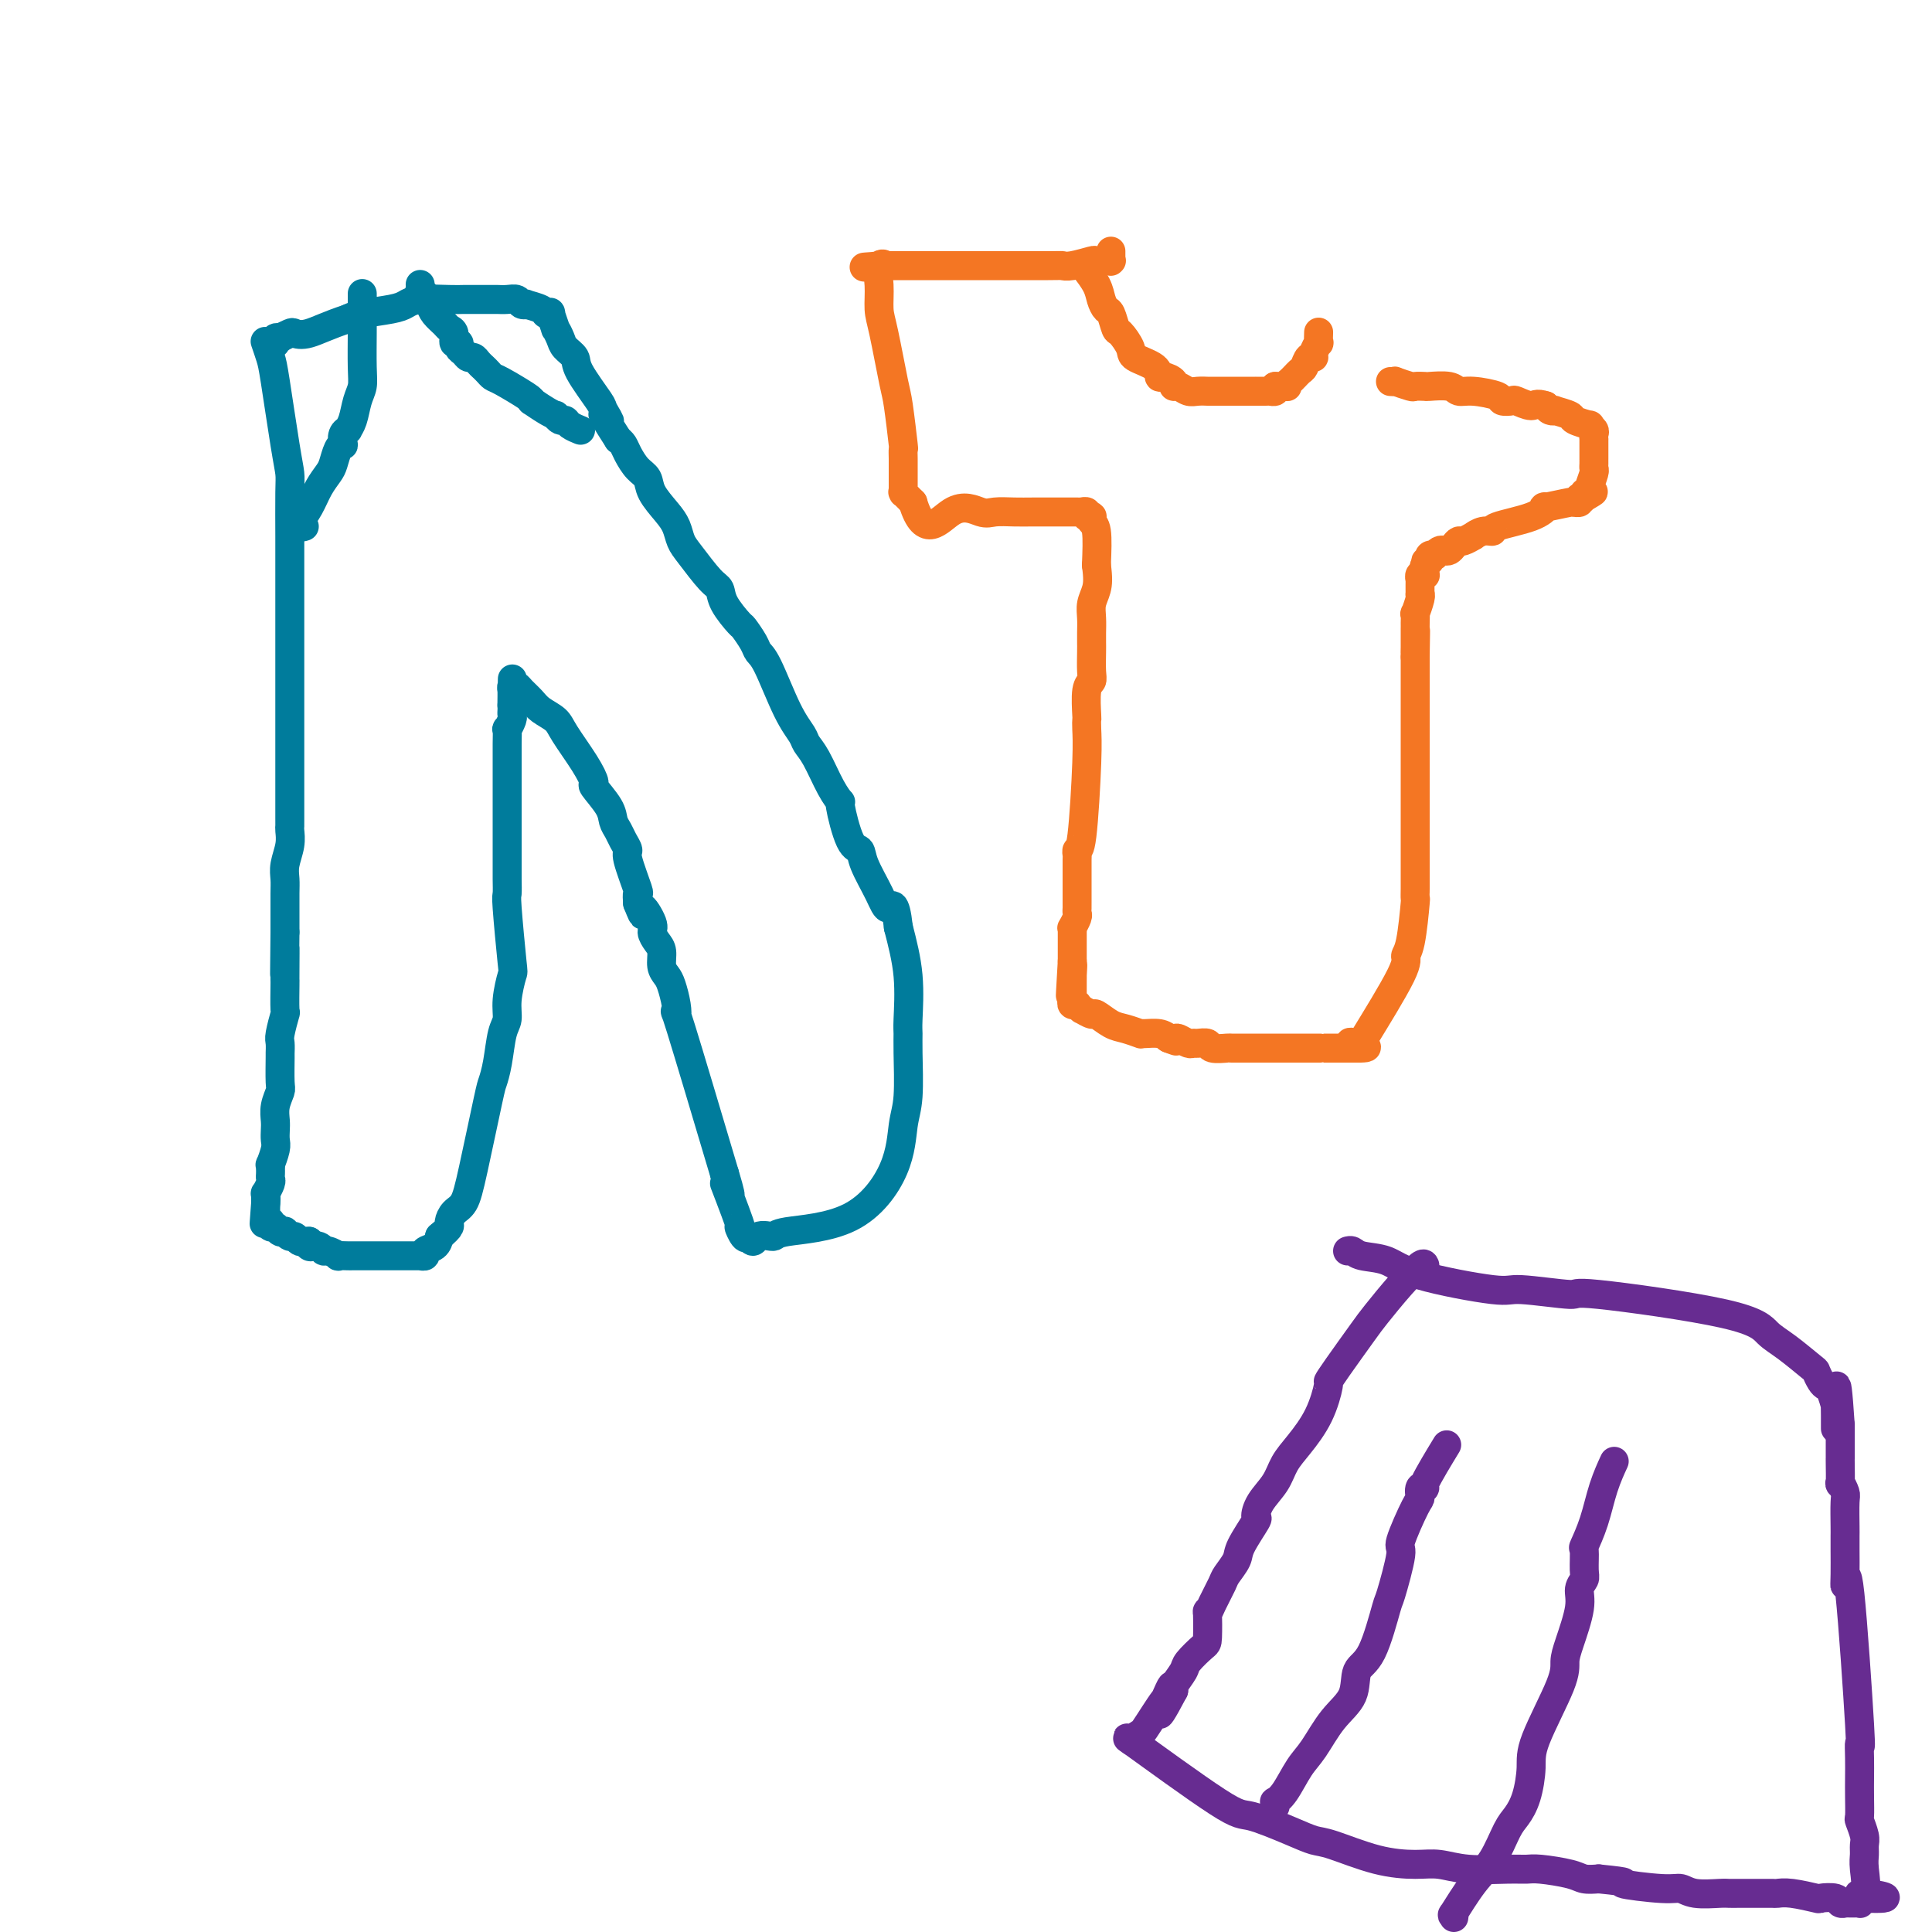 <svg viewBox='0 0 400 400' version='1.1' xmlns='http://www.w3.org/2000/svg' xmlns:xlink='http://www.w3.org/1999/xlink'><g fill='none' stroke='#007C9C' stroke-width='6' stroke-linecap='round' stroke-linejoin='round'><path d='M55,71c-0.097,-0.282 -0.194,-0.563 0,0c0.194,0.563 0.679,1.972 1,3c0.321,1.028 0.478,1.675 1,5c0.522,3.325 1.408,9.329 2,13c0.592,3.671 0.891,5.009 1,6c0.109,0.991 0.029,1.635 0,4c-0.029,2.365 -0.008,6.451 0,9c0.008,2.549 0.002,3.559 0,5c-0.002,1.441 -0.001,3.311 0,6c0.001,2.689 0.000,6.198 0,9c-0.000,2.802 -0.000,4.899 0,6c0.000,1.101 0.000,1.206 0,3c-0.000,1.794 -0.000,5.278 0,7c0.000,1.722 0.000,1.684 0,2c-0.000,0.316 -0.000,0.988 0,2c0.000,1.012 0.000,2.366 0,4c-0.000,1.634 -0.000,3.550 0,5c0.000,1.450 0.001,2.435 0,4c-0.001,1.565 -0.004,3.710 0,5c0.004,1.290 0.015,1.724 0,2c-0.015,0.276 -0.057,0.393 0,1c0.057,0.607 0.211,1.703 0,3c-0.211,1.297 -0.789,2.795 -1,4c-0.211,1.205 -0.057,2.119 0,3c0.057,0.881 0.015,1.731 0,3c-0.015,1.269 -0.004,2.957 0,4c0.004,1.043 0.001,1.441 0,2c-0.001,0.559 -0.001,1.280 0,2'/><path d='M59,193c-0.155,15.394 -0.042,6.378 0,4c0.042,-2.378 0.012,1.881 0,4c-0.012,2.119 -0.007,2.098 0,2c0.007,-0.098 0.016,-0.273 0,1c-0.016,1.273 -0.057,3.995 0,5c0.057,1.005 0.211,0.293 0,1c-0.211,0.707 -0.789,2.834 -1,4c-0.211,1.166 -0.056,1.372 0,2c0.056,0.628 0.011,1.680 0,2c-0.011,0.320 0.011,-0.090 0,1c-0.011,1.090 -0.055,3.681 0,5c0.055,1.319 0.211,1.365 0,2c-0.211,0.635 -0.788,1.859 -1,3c-0.212,1.141 -0.061,2.198 0,3c0.061,0.802 0.030,1.348 0,2c-0.030,0.652 -0.061,1.408 0,2c0.061,0.592 0.212,1.019 0,2c-0.212,0.981 -0.789,2.514 -1,3c-0.211,0.486 -0.057,-0.077 0,0c0.057,0.077 0.016,0.793 0,1c-0.016,0.207 -0.008,-0.094 0,0c0.008,0.094 0.016,0.585 0,1c-0.016,0.415 -0.057,0.756 0,1c0.057,0.244 0.211,0.390 0,1c-0.211,0.610 -0.789,1.683 -1,2c-0.211,0.317 -0.057,-0.121 0,0c0.057,0.121 0.015,0.802 0,1c-0.015,0.198 -0.004,-0.086 0,0c0.004,0.086 0.002,0.543 0,1'/><path d='M55,249c-0.619,8.604 -0.166,2.113 0,0c0.166,-2.113 0.044,0.151 0,1c-0.044,0.849 -0.012,0.284 0,0c0.012,-0.284 0.002,-0.287 0,0c-0.002,0.287 0.003,0.865 0,1c-0.003,0.135 -0.015,-0.174 0,0c0.015,0.174 0.057,0.830 0,1c-0.057,0.170 -0.212,-0.147 0,0c0.212,0.147 0.793,0.757 1,1c0.207,0.243 0.042,0.118 0,0c-0.042,-0.118 0.040,-0.229 0,0c-0.040,0.229 -0.203,0.797 0,1c0.203,0.203 0.773,0.040 1,0c0.227,-0.040 0.112,0.042 0,0c-0.112,-0.042 -0.222,-0.207 0,0c0.222,0.207 0.777,0.786 1,1c0.223,0.214 0.115,0.061 0,0c-0.115,-0.061 -0.238,-0.032 0,0c0.238,0.032 0.837,0.065 1,0c0.163,-0.065 -0.110,-0.228 0,0c0.110,0.228 0.603,0.846 1,1c0.397,0.154 0.698,-0.155 1,0c0.302,0.155 0.607,0.773 1,1c0.393,0.227 0.875,0.061 1,0c0.125,-0.061 -0.107,-0.017 0,0c0.107,0.017 0.554,0.009 1,0'/><path d='M64,257c1.285,1.482 -0.001,1.185 0,1c0.001,-0.185 1.291,-0.260 2,0c0.709,0.260 0.838,0.854 1,1c0.162,0.146 0.357,-0.157 1,0c0.643,0.157 1.736,0.774 2,1c0.264,0.226 -0.299,0.061 0,0c0.299,-0.061 1.460,-0.016 2,0c0.540,0.016 0.458,0.004 1,0c0.542,-0.004 1.706,-0.001 2,0c0.294,0.001 -0.283,0.000 0,0c0.283,-0.000 1.425,-0.000 2,0c0.575,0.000 0.584,0.000 1,0c0.416,-0.000 1.240,-0.000 2,0c0.760,0.000 1.456,0.000 2,0c0.544,-0.000 0.934,-0.000 1,0c0.066,0.000 -0.194,-0.000 0,0c0.194,0.000 0.841,0.000 1,0c0.159,-0.000 -0.169,-0.000 0,0c0.169,0.000 0.834,0.000 1,0c0.166,-0.000 -0.167,-0.000 0,0c0.167,0.000 0.834,0.001 1,0c0.166,-0.001 -0.167,-0.003 0,0c0.167,0.003 0.836,0.013 1,0c0.164,-0.013 -0.177,-0.048 0,0c0.177,0.048 0.872,0.178 1,0c0.128,-0.178 -0.312,-0.663 0,-1c0.312,-0.337 1.375,-0.525 2,-1c0.625,-0.475 0.813,-1.238 1,-2'/><path d='M91,256c1.236,-1.039 1.824,-1.636 2,-2c0.176,-0.364 -0.062,-0.493 0,-1c0.062,-0.507 0.422,-1.391 1,-2c0.578,-0.609 1.373,-0.943 2,-2c0.627,-1.057 1.085,-2.836 2,-7c0.915,-4.164 2.288,-10.714 3,-14c0.712,-3.286 0.764,-3.307 1,-4c0.236,-0.693 0.655,-2.057 1,-4c0.345,-1.943 0.615,-4.465 1,-6c0.385,-1.535 0.884,-2.082 1,-3c0.116,-0.918 -0.151,-2.205 0,-4c0.151,-1.795 0.720,-4.097 1,-5c0.280,-0.903 0.271,-0.405 0,-3c-0.271,-2.595 -0.805,-8.281 -1,-11c-0.195,-2.719 -0.052,-2.471 0,-3c0.052,-0.529 0.014,-1.833 0,-3c-0.014,-1.167 -0.004,-2.195 0,-4c0.004,-1.805 0.001,-4.386 0,-6c-0.001,-1.614 -0.000,-2.262 0,-3c0.000,-0.738 -0.000,-1.565 0,-3c0.000,-1.435 0.000,-3.478 0,-5c-0.000,-1.522 -0.001,-2.521 0,-3c0.001,-0.479 0.004,-0.436 0,-1c-0.004,-0.564 -0.015,-1.734 0,-3c0.015,-1.266 0.057,-2.629 0,-3c-0.057,-0.371 -0.211,0.252 0,0c0.211,-0.252 0.789,-1.377 1,-2c0.211,-0.623 0.057,-0.745 0,-1c-0.057,-0.255 -0.016,-0.644 0,-1c0.016,-0.356 0.008,-0.678 0,-1'/><path d='M106,146c0.154,-10.239 0.041,-3.336 0,-1c-0.041,2.336 -0.008,0.103 0,-1c0.008,-1.103 -0.010,-1.078 0,-1c0.010,0.078 0.047,0.209 0,0c-0.047,-0.209 -0.180,-0.758 0,-1c0.180,-0.242 0.671,-0.178 1,0c0.329,0.178 0.495,0.471 1,1c0.505,0.529 1.350,1.295 2,2c0.650,0.705 1.107,1.349 2,2c0.893,0.651 2.222,1.310 3,2c0.778,0.690 1.004,1.413 2,3c0.996,1.587 2.764,4.039 4,6c1.236,1.961 1.942,3.432 2,4c0.058,0.568 -0.532,0.235 0,1c0.532,0.765 2.185,2.629 3,4c0.815,1.371 0.791,2.250 1,3c0.209,0.750 0.652,1.372 1,2c0.348,0.628 0.601,1.263 1,2c0.399,0.737 0.944,1.576 1,2c0.056,0.424 -0.377,0.433 0,2c0.377,1.567 1.563,4.691 2,6c0.437,1.309 0.125,0.803 0,1c-0.125,0.197 -0.062,1.099 0,2'/><path d='M132,187c1.804,4.556 0.813,1.446 1,1c0.187,-0.446 1.552,1.771 2,3c0.448,1.229 -0.021,1.470 0,2c0.021,0.530 0.530,1.347 1,2c0.470,0.653 0.900,1.140 1,2c0.100,0.860 -0.130,2.094 0,3c0.130,0.906 0.620,1.486 1,2c0.380,0.514 0.649,0.964 1,2c0.351,1.036 0.785,2.659 1,4c0.215,1.341 0.212,2.399 0,2c-0.212,-0.399 -0.632,-2.257 1,3c1.632,5.257 5.316,17.628 9,30'/><path d='M150,243c2.599,8.638 0.097,2.235 0,2c-0.097,-0.235 2.211,5.700 3,8c0.789,2.300 0.059,0.965 0,1c-0.059,0.035 0.555,1.438 1,2c0.445,0.562 0.723,0.281 1,0'/><path d='M155,256c1.047,1.999 1.163,0.496 2,0c0.837,-0.496 2.395,0.016 3,0c0.605,-0.016 0.257,-0.561 3,-1c2.743,-0.439 8.577,-0.771 13,-3c4.423,-2.229 7.434,-6.355 9,-10c1.566,-3.645 1.687,-6.809 2,-9c0.313,-2.191 0.817,-3.408 1,-6c0.183,-2.592 0.043,-6.559 0,-9c-0.043,-2.441 0.009,-3.355 0,-4c-0.009,-0.645 -0.079,-1.020 0,-3c0.079,-1.980 0.308,-5.566 0,-9c-0.308,-3.434 -1.154,-6.717 -2,-10'/><path d='M186,192c-0.687,-6.223 -1.405,-4.281 -2,-4c-0.595,0.281 -1.067,-1.099 -2,-3c-0.933,-1.901 -2.325,-4.322 -3,-6c-0.675,-1.678 -0.631,-2.613 -1,-3c-0.369,-0.387 -1.152,-0.225 -2,-2c-0.848,-1.775 -1.761,-5.487 -2,-7c-0.239,-1.513 0.197,-0.827 0,-1c-0.197,-0.173 -1.027,-1.206 -2,-3c-0.973,-1.794 -2.088,-4.351 -3,-6c-0.912,-1.649 -1.621,-2.392 -2,-3c-0.379,-0.608 -0.429,-1.082 -1,-2c-0.571,-0.918 -1.663,-2.282 -3,-5c-1.337,-2.718 -2.920,-6.792 -4,-9c-1.080,-2.208 -1.659,-2.551 -2,-3c-0.341,-0.449 -0.444,-1.003 -1,-2c-0.556,-0.997 -1.564,-2.438 -2,-3c-0.436,-0.562 -0.298,-0.244 -1,-1c-0.702,-0.756 -2.244,-2.586 -3,-4c-0.756,-1.414 -0.727,-2.412 -1,-3c-0.273,-0.588 -0.848,-0.764 -2,-2c-1.152,-1.236 -2.880,-3.531 -4,-5c-1.120,-1.469 -1.633,-2.113 -2,-3c-0.367,-0.887 -0.587,-2.018 -1,-3c-0.413,-0.982 -1.017,-1.814 -2,-3c-0.983,-1.186 -2.343,-2.727 -3,-4c-0.657,-1.273 -0.610,-2.278 -1,-3c-0.390,-0.722 -1.218,-1.163 -2,-2c-0.782,-0.837 -1.518,-2.072 -2,-3c-0.482,-0.928 -0.709,-1.551 -1,-2c-0.291,-0.449 -0.645,-0.725 -1,-1'/><path d='M128,91c-5.187,-8.065 -2.656,-4.727 -2,-4c0.656,0.727 -0.563,-1.156 -1,-2c-0.437,-0.844 -0.092,-0.648 -1,-2c-0.908,-1.352 -3.071,-4.251 -4,-6c-0.929,-1.749 -0.626,-2.346 -1,-3c-0.374,-0.654 -1.425,-1.363 -2,-2c-0.575,-0.637 -0.675,-1.200 -1,-2c-0.325,-0.800 -0.875,-1.835 -1,-2c-0.125,-0.165 0.176,0.542 0,0c-0.176,-0.542 -0.829,-2.331 -1,-3c-0.171,-0.669 0.141,-0.218 0,0c-0.141,0.218 -0.735,0.203 -1,0c-0.265,-0.203 -0.203,-0.594 -1,-1c-0.797,-0.406 -2.454,-0.827 -3,-1c-0.546,-0.173 0.018,-0.099 0,0c-0.018,0.099 -0.619,0.223 -1,0c-0.381,-0.223 -0.544,-0.792 -1,-1c-0.456,-0.208 -1.207,-0.056 -2,0c-0.793,0.056 -1.630,0.015 -2,0c-0.370,-0.015 -0.273,-0.004 -1,0c-0.727,0.004 -2.278,0.000 -3,0c-0.722,-0.000 -0.616,0.003 -1,0c-0.384,-0.003 -1.258,-0.012 -2,0c-0.742,0.012 -1.354,0.045 -3,0c-1.646,-0.045 -4.328,-0.167 -6,0c-1.672,0.167 -2.335,0.622 -3,1c-0.665,0.378 -1.333,0.679 -3,1c-1.667,0.321 -4.333,0.663 -6,1c-1.667,0.337 -2.333,0.668 -3,1'/><path d='M72,66c-3.958,1.294 -6.352,2.529 -8,3c-1.648,0.471 -2.551,0.178 -3,0c-0.449,-0.178 -0.446,-0.240 -1,0c-0.554,0.240 -1.665,0.782 -2,1c-0.335,0.218 0.106,0.111 0,0c-0.106,-0.111 -0.760,-0.226 -1,0c-0.240,0.226 -0.064,0.792 0,1c0.064,0.208 0.018,0.060 0,0c-0.018,-0.060 -0.009,-0.030 0,0'/><path d='M63,109c-0.436,0.130 -0.871,0.261 -1,0c-0.129,-0.261 0.049,-0.913 0,-1c-0.049,-0.087 -0.326,0.392 0,0c0.326,-0.392 1.253,-1.656 2,-3c0.747,-1.344 1.314,-2.767 2,-4c0.686,-1.233 1.490,-2.276 2,-3c0.510,-0.724 0.724,-1.129 1,-2c0.276,-0.871 0.614,-2.209 1,-3c0.386,-0.791 0.821,-1.034 1,-1c0.179,0.034 0.104,0.345 0,0c-0.104,-0.345 -0.235,-1.345 0,-2c0.235,-0.655 0.837,-0.965 1,-1c0.163,-0.035 -0.114,0.206 0,0c0.114,-0.206 0.619,-0.860 1,-2c0.381,-1.140 0.638,-2.768 1,-4c0.362,-1.232 0.829,-2.069 1,-3c0.171,-0.931 0.046,-1.955 0,-4c-0.046,-2.045 -0.012,-5.112 0,-7c0.012,-1.888 0.003,-2.599 0,-3c-0.003,-0.401 -0.001,-0.493 0,-1c0.001,-0.507 0.000,-1.431 0,-2c-0.000,-0.569 -0.000,-0.785 0,-1'/><path d='M75,62c0.000,-2.724 0.000,-0.534 0,0c0.000,0.534 0.000,-0.587 0,-1c0.000,-0.413 0.000,-0.118 0,0c0.000,0.118 0.000,0.059 0,0'/><path d='M87,59c0.002,0.032 0.003,0.063 0,0c-0.003,-0.063 -0.012,-0.221 0,0c0.012,0.221 0.044,0.821 0,1c-0.044,0.179 -0.163,-0.065 0,0c0.163,0.065 0.607,0.437 1,1c0.393,0.563 0.736,1.315 1,2c0.264,0.685 0.448,1.302 1,2c0.552,0.698 1.472,1.479 2,2c0.528,0.521 0.662,0.784 1,1c0.338,0.216 0.878,0.386 1,1c0.122,0.614 -0.175,1.671 0,2c0.175,0.329 0.820,-0.070 1,0c0.180,0.070 -0.107,0.610 0,1c0.107,0.390 0.606,0.629 1,1c0.394,0.371 0.683,0.873 1,1c0.317,0.127 0.662,-0.120 1,0c0.338,0.120 0.668,0.608 1,1c0.332,0.392 0.667,0.690 1,1c0.333,0.310 0.664,0.633 1,1c0.336,0.367 0.678,0.779 1,1c0.322,0.221 0.625,0.252 2,1c1.375,0.748 3.821,2.214 5,3c1.179,0.786 1.089,0.893 1,1'/><path d='M110,83c3.465,2.398 4.629,2.894 5,3c0.371,0.106 -0.051,-0.178 0,0c0.051,0.178 0.574,0.818 1,1c0.426,0.182 0.753,-0.096 1,0c0.247,0.096 0.413,0.564 1,1c0.587,0.436 1.596,0.839 2,1c0.404,0.161 0.202,0.081 0,0'/></g>
<g fill='none' stroke='#F47623' stroke-width='6' stroke-linecap='round' stroke-linejoin='round'><path d='M224,55c0.477,0.494 0.954,0.987 1,1c0.046,0.013 -0.339,-0.455 0,0c0.339,0.455 1.400,1.832 2,3c0.600,1.168 0.737,2.128 1,3c0.263,0.872 0.652,1.655 1,2c0.348,0.345 0.653,0.252 1,1c0.347,0.748 0.734,2.335 1,3c0.266,0.665 0.411,0.406 1,1c0.589,0.594 1.624,2.039 2,3c0.376,0.961 0.094,1.437 1,2c0.906,0.563 2.999,1.213 4,2c1.001,0.787 0.912,1.713 1,2c0.088,0.287 0.355,-0.063 1,0c0.645,0.063 1.667,0.539 2,1c0.333,0.461 -0.022,0.908 0,1c0.022,0.092 0.422,-0.172 1,0c0.578,0.172 1.335,0.778 2,1c0.665,0.222 1.237,0.059 2,0c0.763,-0.059 1.715,-0.016 2,0c0.285,0.016 -0.097,0.004 1,0c1.097,-0.004 3.674,-0.001 5,0c1.326,0.001 1.402,0.000 2,0c0.598,-0.000 1.719,0.001 2,0c0.281,-0.001 -0.278,-0.003 0,0c0.278,0.003 1.394,0.011 2,0c0.606,-0.011 0.702,-0.041 1,0c0.298,0.041 0.800,0.155 1,0c0.200,-0.155 0.100,-0.577 0,-1'/><path d='M264,80c3.670,0.030 2.345,0.106 2,0c-0.345,-0.106 0.290,-0.392 1,-1c0.710,-0.608 1.496,-1.538 2,-2c0.504,-0.462 0.727,-0.458 1,-1c0.273,-0.542 0.595,-1.632 1,-2c0.405,-0.368 0.893,-0.015 1,0c0.107,0.015 -0.168,-0.308 0,-1c0.168,-0.692 0.777,-1.752 1,-2c0.223,-0.248 0.060,0.318 0,0c-0.060,-0.318 -0.017,-1.519 0,-2c0.017,-0.481 0.009,-0.240 0,0'/><path d='M230,52c0.001,0.453 0.001,0.906 0,1c-0.001,0.094 -0.005,-0.171 0,0c0.005,0.171 0.017,0.778 0,1c-0.017,0.222 -0.065,0.060 0,0c0.065,-0.060 0.241,-0.017 0,0c-0.241,0.017 -0.901,0.008 -1,0c-0.099,-0.008 0.362,-0.016 0,0c-0.362,0.016 -1.546,0.057 -2,0c-0.454,-0.057 -0.177,-0.211 -1,0c-0.823,0.211 -2.744,0.789 -4,1c-1.256,0.211 -1.845,0.057 -2,0c-0.155,-0.057 0.124,-0.015 -3,0c-3.124,0.015 -9.650,0.004 -14,0c-4.350,-0.004 -6.525,-0.001 -8,0c-1.475,0.001 -2.251,0.000 -4,0c-1.749,-0.000 -4.471,-0.000 -6,0c-1.529,0.000 -1.865,0.000 -2,0c-0.135,-0.000 -0.067,-0.000 0,0'/><path d='M183,55c-7.497,0.510 -2.739,0.286 -1,0c1.739,-0.286 0.459,-0.634 0,0c-0.459,0.634 -0.096,2.250 0,4c0.096,1.750 -0.076,3.633 0,5c0.076,1.367 0.399,2.217 1,5c0.601,2.783 1.482,7.498 2,10c0.518,2.502 0.675,2.789 1,5c0.325,2.211 0.819,6.346 1,8c0.181,1.654 0.048,0.828 0,1c-0.048,0.172 -0.013,1.341 0,2c0.013,0.659 0.003,0.808 0,1c-0.003,0.192 -0.001,0.429 0,1c0.001,0.571 0.000,1.477 0,2c-0.000,0.523 0.000,0.662 0,1c-0.000,0.338 -0.001,0.874 0,1c0.001,0.126 0.004,-0.159 0,0c-0.004,0.159 -0.015,0.761 0,1c0.015,0.239 0.056,0.116 0,0c-0.056,-0.116 -0.208,-0.224 0,0c0.208,0.224 0.777,0.782 1,1c0.223,0.218 0.098,0.097 0,0c-0.098,-0.097 -0.171,-0.171 0,0c0.171,0.171 0.585,0.585 1,1'/><path d='M189,104c2.411,8.033 5.438,3.617 8,2c2.562,-1.617 4.660,-0.433 6,0c1.340,0.433 1.922,0.116 3,0c1.078,-0.116 2.652,-0.031 4,0c1.348,0.031 2.470,0.008 4,0c1.530,-0.008 3.466,-0.002 5,0c1.534,0.002 2.664,0.001 3,0c0.336,-0.001 -0.121,0.000 0,0c0.121,-0.000 0.821,-0.001 1,0c0.179,0.001 -0.163,0.004 0,0c0.163,-0.004 0.832,-0.015 1,0c0.168,0.015 -0.165,0.056 0,0c0.165,-0.056 0.828,-0.208 1,0c0.172,0.208 -0.146,0.776 0,1c0.146,0.224 0.757,0.104 1,0c0.243,-0.104 0.117,-0.193 0,0c-0.117,0.193 -0.224,0.667 0,1c0.224,0.333 0.778,0.524 1,2c0.222,1.476 0.111,4.238 0,7'/><path d='M227,117c0.370,2.690 0.295,3.914 0,5c-0.295,1.086 -0.811,2.032 -1,3c-0.189,0.968 -0.051,1.957 0,3c0.051,1.043 0.015,2.139 0,3c-0.015,0.861 -0.008,1.487 0,2c0.008,0.513 0.016,0.912 0,2c-0.016,1.088 -0.057,2.865 0,4c0.057,1.135 0.211,1.629 0,2c-0.211,0.371 -0.788,0.619 -1,2c-0.212,1.381 -0.060,3.894 0,5c0.060,1.106 0.026,0.803 0,1c-0.026,0.197 -0.046,0.894 0,2c0.046,1.106 0.156,2.622 0,7c-0.156,4.378 -0.578,11.617 -1,15c-0.422,3.383 -0.845,2.910 -1,3c-0.155,0.090 -0.041,0.744 0,1c0.041,0.256 0.011,0.114 0,1c-0.011,0.886 -0.003,2.801 0,4c0.003,1.199 0.001,1.684 0,2c-0.001,0.316 0.001,0.465 0,1c-0.001,0.535 -0.004,1.458 0,2c0.004,0.542 0.015,0.705 0,1c-0.015,0.295 -0.057,0.721 0,1c0.057,0.279 0.211,0.409 0,1c-0.211,0.591 -0.789,1.642 -1,2c-0.211,0.358 -0.057,0.024 0,0c0.057,-0.024 0.015,0.263 0,1c-0.015,0.737 -0.004,1.925 0,3c0.004,1.075 0.002,2.038 0,3'/><path d='M222,199c-0.774,13.073 -0.207,4.756 0,2c0.207,-2.756 0.056,0.050 0,1c-0.056,0.950 -0.015,0.043 0,0c0.015,-0.043 0.004,0.777 0,1c-0.004,0.223 -0.001,-0.152 0,0c0.001,0.152 0.000,0.829 0,1c-0.000,0.171 -0.000,-0.165 0,0c0.000,0.165 0.000,0.832 0,1c-0.000,0.168 -0.001,-0.161 0,0c0.001,0.161 0.004,0.814 0,1c-0.004,0.186 -0.016,-0.095 0,0c0.016,0.095 0.061,0.565 0,1c-0.061,0.435 -0.229,0.833 0,1c0.229,0.167 0.853,0.101 1,0c0.147,-0.101 -0.184,-0.239 0,0c0.184,0.239 0.881,0.856 1,1c0.119,0.144 -0.342,-0.183 0,0c0.342,0.183 1.486,0.876 2,1c0.514,0.124 0.396,-0.321 1,0c0.604,0.321 1.928,1.407 3,2c1.072,0.593 1.890,0.694 3,1c1.110,0.306 2.510,0.817 3,1c0.490,0.183 0.069,0.039 0,0c-0.069,-0.039 0.212,0.028 1,0c0.788,-0.028 2.082,-0.151 3,0c0.918,0.151 1.459,0.575 2,1'/><path d='M242,215c3.042,1.079 0.647,0.275 0,0c-0.647,-0.275 0.455,-0.021 1,0c0.545,0.021 0.531,-0.192 1,0c0.469,0.192 1.419,0.787 2,1c0.581,0.213 0.794,0.043 1,0c0.206,-0.043 0.406,0.041 1,0c0.594,-0.041 1.582,-0.207 2,0c0.418,0.207 0.266,0.788 1,1c0.734,0.212 2.354,0.057 3,0c0.646,-0.057 0.317,-0.015 1,0c0.683,0.015 2.376,0.004 3,0c0.624,-0.004 0.179,-0.001 2,0c1.821,0.001 5.909,0.000 8,0c2.091,-0.000 2.185,-0.000 2,0c-0.185,0.000 -0.649,0.000 0,0c0.649,-0.000 2.411,-0.000 3,0c0.589,0.000 0.004,0.000 0,0c-0.004,-0.000 0.573,-0.000 1,0c0.427,0.000 0.706,0.000 1,0c0.294,-0.000 0.605,-0.000 1,0c0.395,0.000 0.875,0.000 1,0c0.125,-0.000 -0.107,-0.000 0,0c0.107,0.000 0.551,0.000 1,0c0.449,-0.000 0.904,-0.000 1,0c0.096,0.000 -0.166,0.000 0,0c0.166,-0.000 0.762,-0.000 1,0c0.238,0.000 0.119,0.000 0,0'/><path d='M280,217c5.821,0.098 1.373,-0.656 0,-1c-1.373,-0.344 0.328,-0.278 1,0c0.672,0.278 0.313,0.767 2,-2c1.687,-2.767 5.419,-8.788 7,-12c1.581,-3.212 1.012,-3.613 1,-4c-0.012,-0.387 0.533,-0.761 1,-3c0.467,-2.239 0.857,-6.345 1,-8c0.143,-1.655 0.038,-0.861 0,-1c-0.038,-0.139 -0.010,-1.211 0,-2c0.010,-0.789 0.003,-1.295 0,-2c-0.003,-0.705 -0.001,-1.608 0,-2c0.001,-0.392 0.000,-0.274 0,-2c-0.000,-1.726 -0.000,-5.297 0,-7c0.000,-1.703 0.000,-1.538 0,-2c-0.000,-0.462 -0.000,-1.550 0,-2c0.000,-0.450 0.000,-0.261 0,-1c-0.000,-0.739 -0.000,-2.407 0,-4c0.000,-1.593 0.000,-3.111 0,-4c-0.000,-0.889 -0.000,-1.150 0,-3c0.000,-1.850 0.000,-5.290 0,-7c-0.000,-1.710 -0.000,-1.691 0,-2c0.000,-0.309 0.000,-0.946 0,-2c-0.000,-1.054 -0.000,-2.524 0,-3c0.000,-0.476 0.000,0.041 0,0c-0.000,-0.041 -0.000,-0.640 0,-1c0.000,-0.360 0.000,-0.482 0,-1c-0.000,-0.518 -0.000,-1.434 0,-2c0.000,-0.566 0.000,-0.783 0,-1'/><path d='M293,136c0.155,-9.592 0.041,-4.072 0,-2c-0.041,2.072 -0.011,0.696 0,0c0.011,-0.696 0.003,-0.712 0,-1c-0.003,-0.288 -0.001,-0.847 0,-1c0.001,-0.153 0.000,0.101 0,0c-0.000,-0.101 0.000,-0.557 0,-1c-0.000,-0.443 -0.001,-0.872 0,-1c0.001,-0.128 0.004,0.047 0,0c-0.004,-0.047 -0.015,-0.314 0,-1c0.015,-0.686 0.057,-1.790 0,-2c-0.057,-0.210 -0.211,0.476 0,0c0.211,-0.476 0.789,-2.112 1,-3c0.211,-0.888 0.057,-1.026 0,-1c-0.057,0.026 -0.015,0.217 0,0c0.015,-0.217 0.004,-0.842 0,-1c-0.004,-0.158 -0.001,0.150 0,0c0.001,-0.150 0.001,-0.757 0,-1c-0.001,-0.243 -0.001,-0.121 0,0c0.001,0.121 0.004,0.242 0,0c-0.004,-0.242 -0.015,-0.849 0,-1c0.015,-0.151 0.057,0.152 0,0c-0.057,-0.152 -0.211,-0.759 0,-1c0.211,-0.241 0.789,-0.116 1,0c0.211,0.116 0.057,0.224 0,0c-0.057,-0.224 -0.016,-0.778 0,-1c0.016,-0.222 0.008,-0.111 0,0'/><path d='M295,118c0.326,-3.027 0.140,-1.595 0,-1c-0.140,0.595 -0.235,0.352 0,0c0.235,-0.352 0.799,-0.813 1,-1c0.201,-0.187 0.039,-0.102 0,0c-0.039,0.102 0.045,0.220 0,0c-0.045,-0.220 -0.219,-0.777 0,-1c0.219,-0.223 0.832,-0.112 1,0c0.168,0.112 -0.110,0.223 0,0c0.110,-0.223 0.607,-0.782 1,-1c0.393,-0.218 0.681,-0.096 1,0c0.319,0.096 0.668,0.165 1,0c0.332,-0.165 0.648,-0.565 1,-1c0.352,-0.435 0.741,-0.905 1,-1c0.259,-0.095 0.389,0.185 1,0c0.611,-0.185 1.702,-0.837 2,-1c0.298,-0.163 -0.198,0.161 0,0c0.198,-0.161 1.092,-0.807 2,-1c0.908,-0.193 1.832,0.069 2,0c0.168,-0.069 -0.421,-0.467 1,-1c1.421,-0.533 4.850,-1.200 7,-2c2.150,-0.800 3.020,-1.731 3,-2c-0.020,-0.269 -0.930,0.125 0,0c0.930,-0.125 3.699,-0.768 5,-1c1.301,-0.232 1.132,-0.052 1,0c-0.132,0.052 -0.228,-0.025 0,0c0.228,0.025 0.779,0.150 1,0c0.221,-0.150 0.110,-0.575 0,-1'/><path d='M327,103c5.173,-2.337 2.104,-0.678 1,0c-1.104,0.678 -0.244,0.377 0,0c0.244,-0.377 -0.127,-0.829 0,-1c0.127,-0.171 0.752,-0.059 1,0c0.248,0.059 0.119,0.066 0,0c-0.119,-0.066 -0.228,-0.204 0,-1c0.228,-0.796 0.793,-2.250 1,-3c0.207,-0.750 0.055,-0.796 0,-1c-0.055,-0.204 -0.015,-0.566 0,-1c0.015,-0.434 0.004,-0.938 0,-1c-0.004,-0.062 -0.001,0.319 0,0c0.001,-0.319 0.000,-1.339 0,-2c-0.000,-0.661 -0.000,-0.965 0,-1c0.000,-0.035 0.001,0.198 0,0c-0.001,-0.198 -0.005,-0.828 0,-1c0.005,-0.172 0.018,0.112 0,0c-0.018,-0.112 -0.069,-0.622 0,-1c0.069,-0.378 0.256,-0.626 0,-1c-0.256,-0.374 -0.956,-0.874 -1,-1c-0.044,-0.126 0.567,0.124 0,0c-0.567,-0.124 -2.313,-0.621 -3,-1c-0.687,-0.379 -0.317,-0.640 -1,-1c-0.683,-0.360 -2.420,-0.818 -3,-1c-0.580,-0.182 -0.002,-0.087 0,0c0.002,0.087 -0.571,0.168 -1,0c-0.429,-0.168 -0.715,-0.584 -1,-1'/><path d='M320,84c-2.052,-0.714 -2.181,0.002 -3,0c-0.819,-0.002 -2.326,-0.723 -3,-1c-0.674,-0.277 -0.513,-0.112 -1,0c-0.487,0.112 -1.623,0.170 -2,0c-0.377,-0.170 0.003,-0.567 -1,-1c-1.003,-0.433 -3.391,-0.900 -5,-1c-1.609,-0.100 -2.438,0.169 -3,0c-0.562,-0.169 -0.855,-0.776 -2,-1c-1.145,-0.224 -3.141,-0.064 -4,0c-0.859,0.064 -0.579,0.031 -1,0c-0.421,-0.031 -1.542,-0.061 -2,0c-0.458,0.061 -0.252,0.212 -1,0c-0.748,-0.212 -2.449,-0.789 -3,-1c-0.551,-0.211 0.048,-0.057 0,0c-0.048,0.057 -0.744,0.015 -1,0c-0.256,-0.015 -0.073,-0.004 0,0c0.073,0.004 0.037,0.002 0,0'/></g>
<g fill='none' stroke='#672C91' stroke-width='6' stroke-linecap='round' stroke-linejoin='round'><path d='M295,262c-0.107,-0.290 -0.213,-0.580 -1,0c-0.787,0.580 -2.253,2.030 -4,4c-1.747,1.970 -3.773,4.460 -5,6c-1.227,1.540 -1.653,2.129 -3,4c-1.347,1.871 -3.613,5.025 -5,7c-1.387,1.975 -1.895,2.772 -2,3c-0.105,0.228 0.191,-0.113 0,1c-0.191,1.113 -0.870,3.680 -2,6c-1.130,2.320 -2.710,4.395 -4,6c-1.290,1.605 -2.290,2.741 -3,4c-0.710,1.259 -1.129,2.641 -2,4c-0.871,1.359 -2.193,2.695 -3,4c-0.807,1.305 -1.099,2.581 -1,3c0.099,0.419 0.589,-0.017 0,1c-0.589,1.017 -2.255,3.486 -3,5c-0.745,1.514 -0.567,2.071 -1,3c-0.433,0.929 -1.475,2.230 -2,3c-0.525,0.770 -0.533,1.008 -1,2c-0.467,0.992 -1.394,2.736 -2,4c-0.606,1.264 -0.891,2.047 -1,2c-0.109,-0.047 -0.041,-0.926 0,0c0.041,0.926 0.056,3.656 0,5c-0.056,1.344 -0.184,1.302 -1,2c-0.816,0.698 -2.322,2.136 -3,3c-0.678,0.864 -0.529,1.156 -1,2c-0.471,0.844 -1.563,2.241 -2,3c-0.437,0.759 -0.218,0.879 0,1'/><path d='M243,350c-5.177,9.831 -2.119,2.410 -1,0c1.119,-2.410 0.300,0.192 0,1c-0.300,0.808 -0.079,-0.176 -1,1c-0.921,1.176 -2.984,4.513 -4,6c-1.016,1.487 -0.986,1.123 -1,1c-0.014,-0.123 -0.072,-0.006 0,0c0.072,0.006 0.274,-0.099 0,0c-0.274,0.099 -1.025,0.402 -1,1c0.025,0.598 0.827,1.490 0,1c-0.827,-0.490 -3.284,-2.362 0,0c3.284,2.362 12.310,8.960 17,12c4.690,3.040 5.045,2.524 7,3c1.955,0.476 5.509,1.946 8,3c2.491,1.054 3.918,1.693 5,2c1.082,0.307 1.818,0.282 4,1c2.182,0.718 5.809,2.178 9,3c3.191,0.822 5.947,1.005 8,1c2.053,-0.005 3.403,-0.198 5,0c1.597,0.198 3.439,0.788 6,1c2.561,0.212 5.840,0.046 8,0c2.160,-0.046 3.200,0.026 4,0c0.800,-0.026 1.359,-0.151 3,0c1.641,0.151 4.365,0.579 6,1c1.635,0.421 2.181,0.835 3,1c0.819,0.165 1.909,0.083 3,0'/><path d='M331,389c7.820,0.780 4.372,0.731 5,1c0.628,0.269 5.334,0.857 8,1c2.666,0.143 3.294,-0.158 4,0c0.706,0.158 1.491,0.774 3,1c1.509,0.226 3.741,0.060 5,0c1.259,-0.060 1.546,-0.016 2,0c0.454,0.016 1.076,0.005 2,0c0.924,-0.005 2.149,-0.002 3,0c0.851,0.002 1.329,0.004 2,0c0.671,-0.004 1.536,-0.015 2,0c0.464,0.015 0.527,0.056 1,0c0.473,-0.056 1.355,-0.207 3,0c1.645,0.207 4.053,0.774 5,1c0.947,0.226 0.435,0.113 1,0c0.565,-0.113 2.208,-0.226 3,0c0.792,0.226 0.733,0.793 1,1c0.267,0.207 0.860,0.056 1,0c0.140,-0.056 -0.174,-0.015 0,0c0.174,0.015 0.835,0.004 1,0c0.165,-0.004 -0.166,0.000 0,0c0.166,-0.000 0.828,-0.004 1,0c0.172,0.004 -0.146,0.015 0,0c0.146,-0.015 0.757,-0.057 1,0c0.243,0.057 0.117,0.211 0,0c-0.117,-0.211 -0.224,-0.788 0,-1c0.224,-0.212 0.778,-0.061 1,0c0.222,0.061 0.111,0.030 0,0'/><path d='M386,393c8.508,0.322 2.280,-0.873 0,-1c-2.280,-0.127 -0.610,0.813 0,0c0.610,-0.813 0.160,-3.378 0,-5c-0.160,-1.622 -0.029,-2.302 0,-3c0.029,-0.698 -0.045,-1.414 0,-2c0.045,-0.586 0.208,-1.041 0,-2c-0.208,-0.959 -0.788,-2.422 -1,-3c-0.212,-0.578 -0.057,-0.271 0,-1c0.057,-0.729 0.017,-2.495 0,-4c-0.017,-1.505 -0.011,-2.748 0,-4c0.011,-1.252 0.027,-2.512 0,-4c-0.027,-1.488 -0.098,-3.204 0,-3c0.098,0.204 0.366,2.330 0,-4c-0.366,-6.330 -1.366,-21.114 -2,-27c-0.634,-5.886 -0.902,-2.872 -1,-2c-0.098,0.872 -0.027,-0.397 0,-2c0.027,-1.603 0.008,-3.541 0,-5c-0.008,-1.459 -0.006,-2.438 0,-3c0.006,-0.562 0.016,-0.707 0,-2c-0.016,-1.293 -0.057,-3.733 0,-5c0.057,-1.267 0.211,-1.359 0,-2c-0.211,-0.641 -0.789,-1.831 -1,-2c-0.211,-0.169 -0.057,0.683 0,0c0.057,-0.683 0.015,-2.901 0,-4c-0.015,-1.099 -0.004,-1.078 0,-1c0.004,0.078 0.001,0.213 0,-1c-0.001,-1.213 -0.000,-3.775 0,-5c0.000,-1.225 0.000,-1.112 0,-1'/><path d='M381,295c-1.001,-15.362 -1.003,-4.768 -1,-1c0.003,3.768 0.012,0.709 0,-1c-0.012,-1.709 -0.044,-2.067 0,-2c0.044,0.067 0.166,0.561 0,0c-0.166,-0.561 -0.618,-2.175 -1,-3c-0.382,-0.825 -0.692,-0.861 -1,-1c-0.308,-0.139 -0.613,-0.382 -1,-1c-0.387,-0.618 -0.855,-1.613 -1,-2c-0.145,-0.387 0.032,-0.168 -1,-1c-1.032,-0.832 -3.272,-2.715 -5,-4c-1.728,-1.285 -2.943,-1.970 -4,-3c-1.057,-1.030 -1.955,-2.403 -9,-4c-7.045,-1.597 -20.236,-3.417 -26,-4c-5.764,-0.583 -4.101,0.072 -6,0c-1.899,-0.072 -7.359,-0.869 -10,-1c-2.641,-0.131 -2.462,0.406 -6,0c-3.538,-0.406 -10.794,-1.755 -15,-3c-4.206,-1.245 -5.362,-2.386 -7,-3c-1.638,-0.614 -3.759,-0.701 -5,-1c-1.241,-0.299 -1.603,-0.811 -2,-1c-0.397,-0.189 -0.828,-0.054 -1,0c-0.172,0.054 -0.086,0.027 0,0'/><path d='M264,374c0.041,-0.448 0.082,-0.897 0,-1c-0.082,-0.103 -0.288,0.139 0,0c0.288,-0.139 1.069,-0.661 2,-2c0.931,-1.339 2.013,-3.497 3,-5c0.987,-1.503 1.881,-2.353 3,-4c1.119,-1.647 2.465,-4.092 4,-6c1.535,-1.908 3.260,-3.278 4,-5c0.740,-1.722 0.494,-3.797 1,-5c0.506,-1.203 1.765,-1.535 3,-4c1.235,-2.465 2.446,-7.064 3,-9c0.554,-1.936 0.450,-1.210 1,-3c0.550,-1.790 1.754,-6.095 2,-8c0.246,-1.905 -0.465,-1.411 0,-3c0.465,-1.589 2.107,-5.260 3,-7c0.893,-1.740 1.039,-1.550 1,-2c-0.039,-0.450 -0.262,-1.540 0,-2c0.262,-0.460 1.008,-0.288 1,0c-0.008,0.288 -0.771,0.693 0,-1c0.771,-1.693 3.078,-5.484 4,-7c0.922,-1.516 0.461,-0.758 0,0'/><path d='M301,397c0.094,-0.576 0.189,-1.152 0,-1c-0.189,0.152 -0.661,1.031 0,0c0.661,-1.031 2.457,-3.971 4,-6c1.543,-2.029 2.834,-3.148 4,-5c1.166,-1.852 2.206,-4.439 3,-6c0.794,-1.561 1.341,-2.098 2,-3c0.659,-0.902 1.430,-2.170 2,-4c0.570,-1.830 0.939,-4.222 1,-6c0.061,-1.778 -0.186,-2.940 1,-6c1.186,-3.060 3.805,-8.017 5,-11c1.195,-2.983 0.965,-3.993 1,-5c0.035,-1.007 0.335,-2.010 1,-4c0.665,-1.990 1.695,-4.965 2,-7c0.305,-2.035 -0.116,-3.130 0,-4c0.116,-0.870 0.769,-1.514 1,-2c0.231,-0.486 0.039,-0.813 0,-2c-0.039,-1.187 0.074,-3.233 0,-4c-0.074,-0.767 -0.335,-0.255 0,-1c0.335,-0.745 1.265,-2.746 2,-5c0.735,-2.254 1.275,-4.761 2,-7c0.725,-2.239 1.636,-4.211 2,-5c0.364,-0.789 0.182,-0.394 0,0'/></g>
</svg>